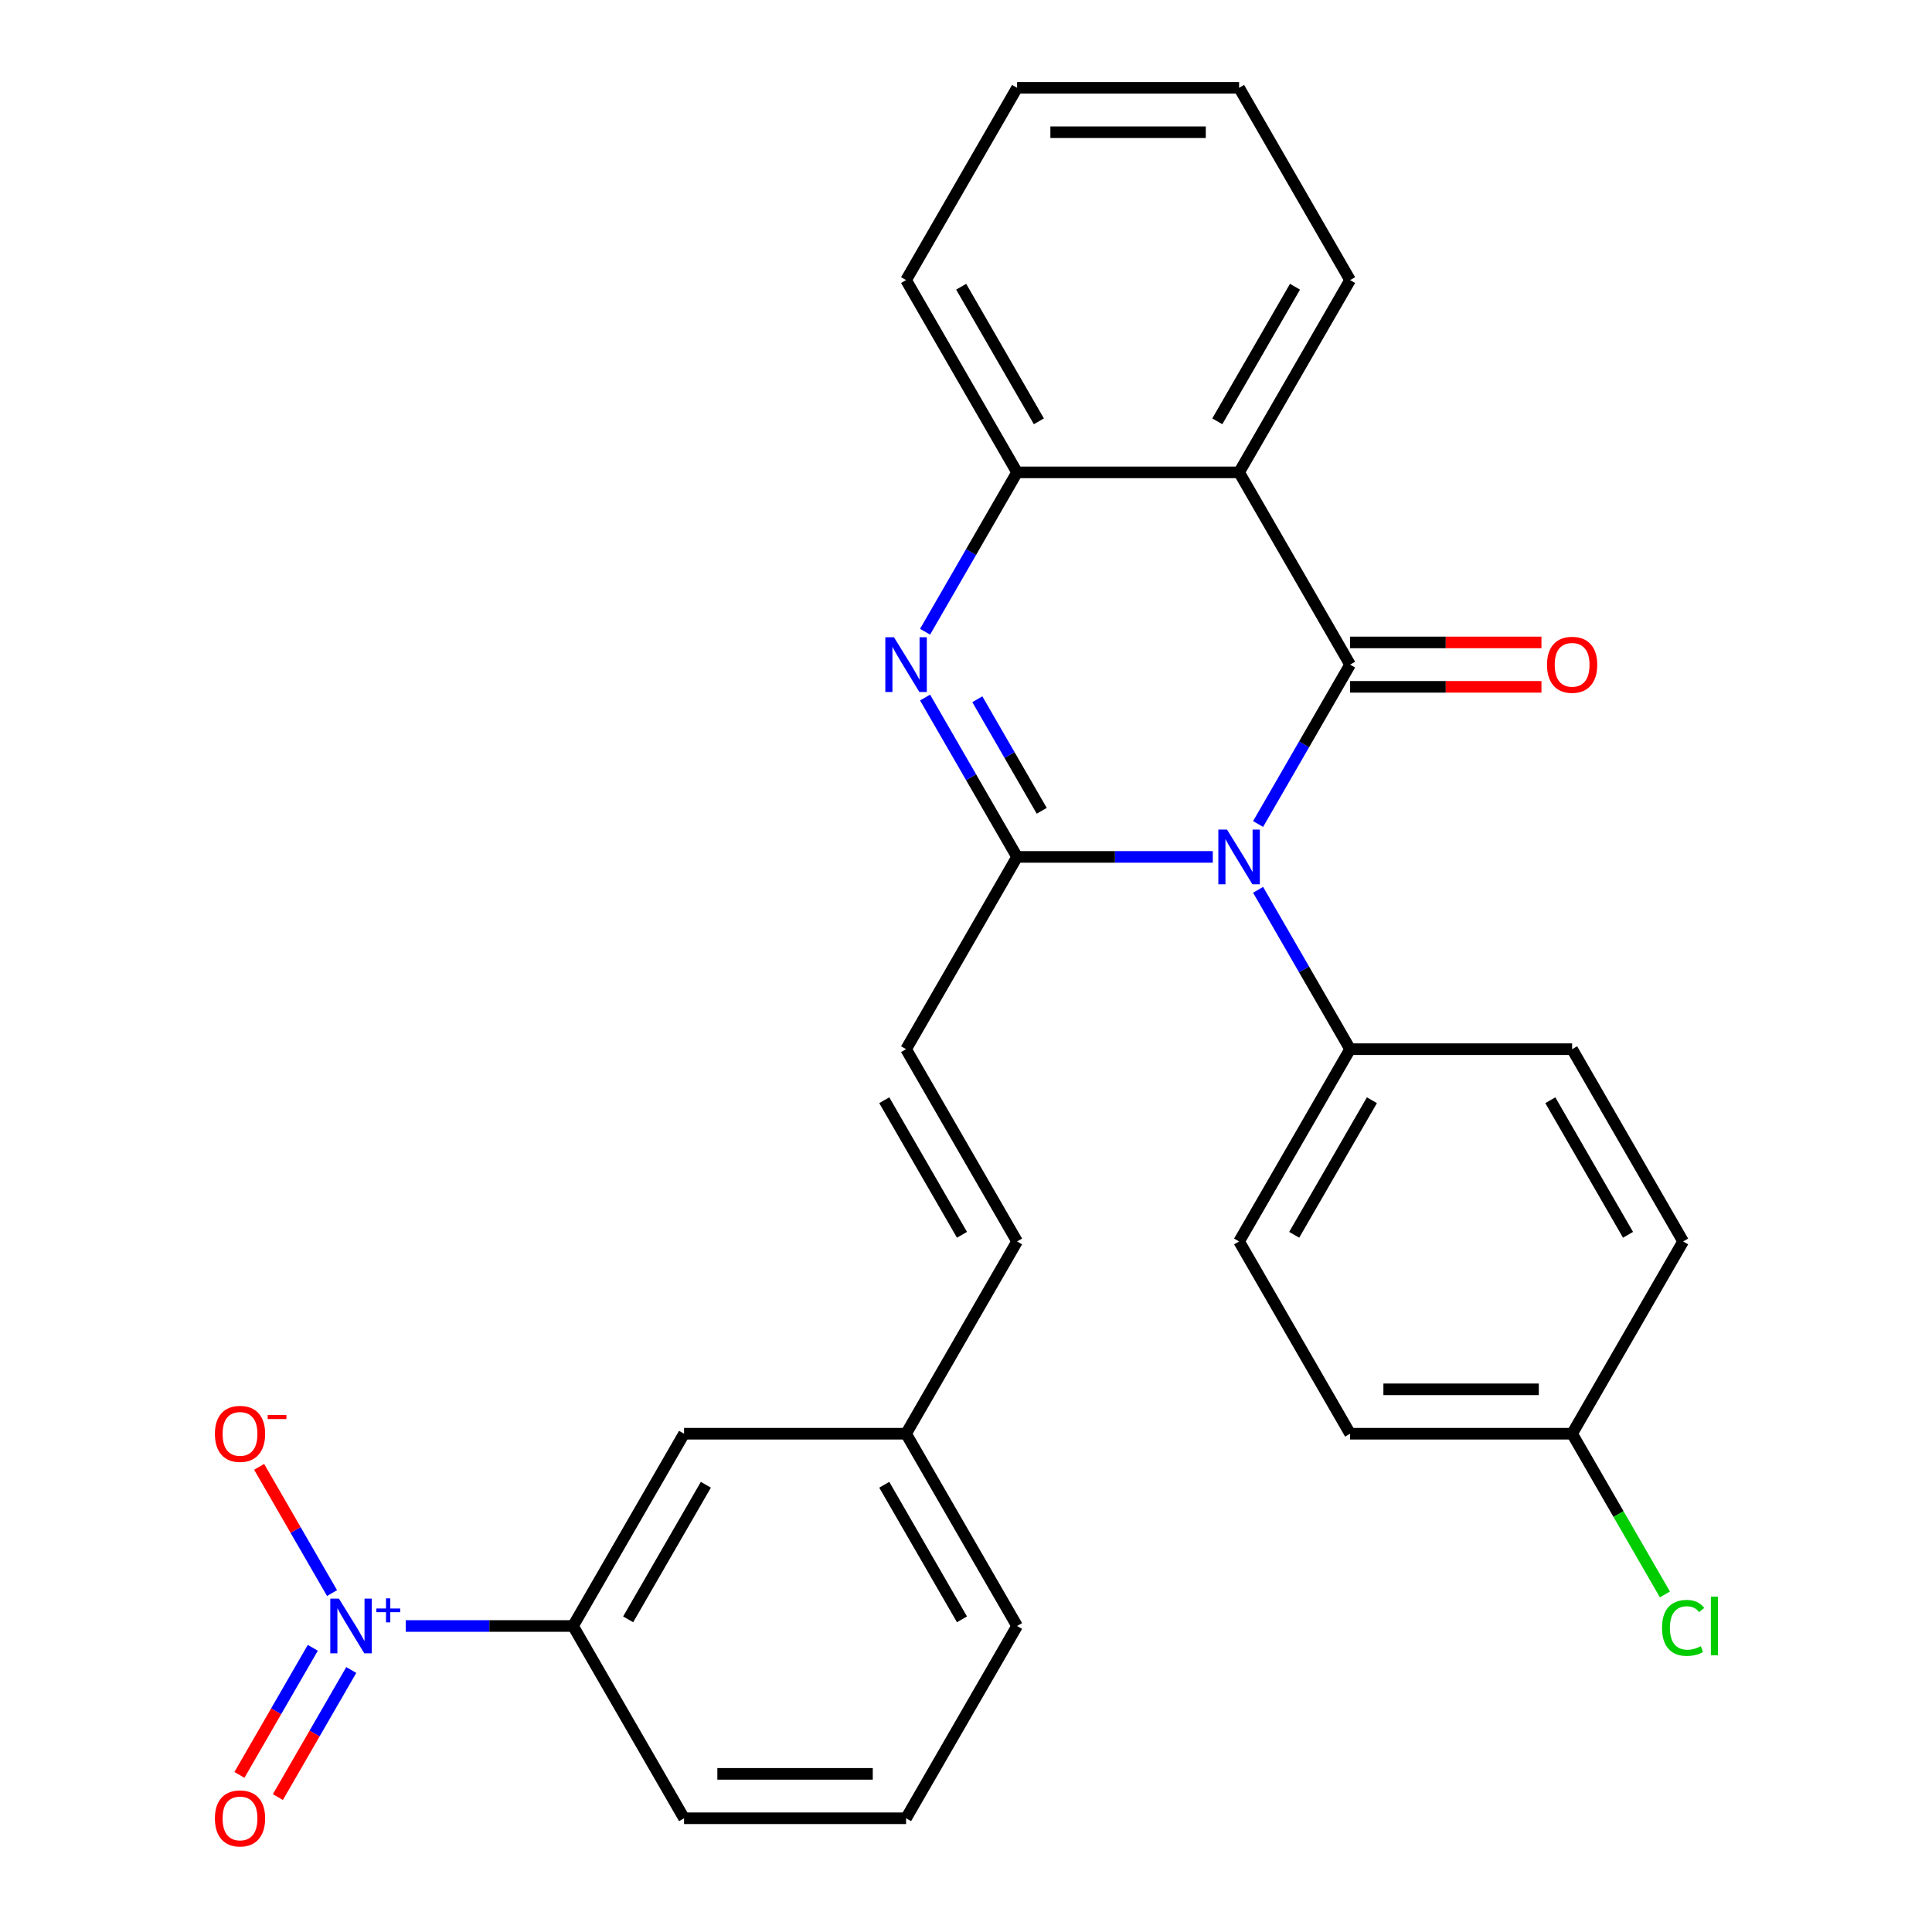 <?xml version='1.0' encoding='iso-8859-1'?>
<svg version='1.1' baseProfile='full'
              xmlns='http://www.w3.org/2000/svg'
                      xmlns:rdkit='http://www.rdkit.org/xml'
                      xmlns:xlink='http://www.w3.org/1999/xlink'
                  xml:space='preserve'
width='1000px' height='1000px' viewBox='0 0 1000 1000'>
<!-- END OF HEADER -->
<rect style='opacity:1.0;fill:#FFFFFF;stroke:none' width='1000' height='1000' x='0' y='0'> </rect>
<path class='bond-0' d='M 651.188,426.5 L 674.999,385.256' style='fill:none;fill-rule:evenodd;stroke:#0000FF;stroke-width:6px;stroke-linecap:butt;stroke-linejoin:miter;stroke-opacity:1' />
<path class='bond-0' d='M 674.999,385.256 L 698.811,344.013' style='fill:none;fill-rule:evenodd;stroke:#000000;stroke-width:6px;stroke-linecap:butt;stroke-linejoin:miter;stroke-opacity:1' />
<path class='bond-1' d='M 627.741,443.533 L 577.09,443.533' style='fill:none;fill-rule:evenodd;stroke:#0000FF;stroke-width:6px;stroke-linecap:butt;stroke-linejoin:miter;stroke-opacity:1' />
<path class='bond-1' d='M 577.09,443.533 L 526.438,443.533' style='fill:none;fill-rule:evenodd;stroke:#000000;stroke-width:6px;stroke-linecap:butt;stroke-linejoin:miter;stroke-opacity:1' />
<path class='bond-8' d='M 651.188,460.565 L 674.999,501.809' style='fill:none;fill-rule:evenodd;stroke:#0000FF;stroke-width:6px;stroke-linecap:butt;stroke-linejoin:miter;stroke-opacity:1' />
<path class='bond-8' d='M 674.999,501.809 L 698.811,543.052' style='fill:none;fill-rule:evenodd;stroke:#000000;stroke-width:6px;stroke-linecap:butt;stroke-linejoin:miter;stroke-opacity:1' />
<path class='bond-3' d='M 698.811,344.013 L 641.354,244.494' style='fill:none;fill-rule:evenodd;stroke:#000000;stroke-width:6px;stroke-linecap:butt;stroke-linejoin:miter;stroke-opacity:1' />
<path class='bond-9' d='M 698.811,355.505 L 748.332,355.505' style='fill:none;fill-rule:evenodd;stroke:#000000;stroke-width:6px;stroke-linecap:butt;stroke-linejoin:miter;stroke-opacity:1' />
<path class='bond-9' d='M 748.332,355.505 L 797.854,355.505' style='fill:none;fill-rule:evenodd;stroke:#FF0000;stroke-width:6px;stroke-linecap:butt;stroke-linejoin:miter;stroke-opacity:1' />
<path class='bond-9' d='M 698.811,332.522 L 748.332,332.522' style='fill:none;fill-rule:evenodd;stroke:#000000;stroke-width:6px;stroke-linecap:butt;stroke-linejoin:miter;stroke-opacity:1' />
<path class='bond-9' d='M 748.332,332.522 L 797.854,332.522' style='fill:none;fill-rule:evenodd;stroke:#FF0000;stroke-width:6px;stroke-linecap:butt;stroke-linejoin:miter;stroke-opacity:1' />
<path class='bond-2' d='M 526.438,443.533 L 502.627,402.289' style='fill:none;fill-rule:evenodd;stroke:#000000;stroke-width:6px;stroke-linecap:butt;stroke-linejoin:miter;stroke-opacity:1' />
<path class='bond-2' d='M 502.627,402.289 L 478.815,361.046' style='fill:none;fill-rule:evenodd;stroke:#0000FF;stroke-width:6px;stroke-linecap:butt;stroke-linejoin:miter;stroke-opacity:1' />
<path class='bond-2' d='M 539.199,419.668 L 522.53,390.798' style='fill:none;fill-rule:evenodd;stroke:#000000;stroke-width:6px;stroke-linecap:butt;stroke-linejoin:miter;stroke-opacity:1' />
<path class='bond-2' d='M 522.53,390.798 L 505.862,361.927' style='fill:none;fill-rule:evenodd;stroke:#0000FF;stroke-width:6px;stroke-linecap:butt;stroke-linejoin:miter;stroke-opacity:1' />
<path class='bond-6' d='M 526.438,443.533 L 468.981,543.052' style='fill:none;fill-rule:evenodd;stroke:#000000;stroke-width:6px;stroke-linecap:butt;stroke-linejoin:miter;stroke-opacity:1' />
<path class='bond-5' d='M 478.815,326.98 L 502.627,285.737' style='fill:none;fill-rule:evenodd;stroke:#0000FF;stroke-width:6px;stroke-linecap:butt;stroke-linejoin:miter;stroke-opacity:1' />
<path class='bond-5' d='M 502.627,285.737 L 526.438,244.494' style='fill:none;fill-rule:evenodd;stroke:#000000;stroke-width:6px;stroke-linecap:butt;stroke-linejoin:miter;stroke-opacity:1' />
<path class='bond-18' d='M 641.354,244.494 L 698.811,144.974' style='fill:none;fill-rule:evenodd;stroke:#000000;stroke-width:6px;stroke-linecap:butt;stroke-linejoin:miter;stroke-opacity:1' />
<path class='bond-18' d='M 630.068,218.074 L 670.289,148.41' style='fill:none;fill-rule:evenodd;stroke:#000000;stroke-width:6px;stroke-linecap:butt;stroke-linejoin:miter;stroke-opacity:1' />
<path class='bond-29' d='M 641.354,244.494 L 526.438,244.494' style='fill:none;fill-rule:evenodd;stroke:#000000;stroke-width:6px;stroke-linecap:butt;stroke-linejoin:miter;stroke-opacity:1' />
<path class='bond-4' d='M 210.01,841.611 L 253.309,841.611' style='fill:none;fill-rule:evenodd;stroke:#0000FF;stroke-width:6px;stroke-linecap:butt;stroke-linejoin:miter;stroke-opacity:1' />
<path class='bond-4' d='M 253.309,841.611 L 296.608,841.611' style='fill:none;fill-rule:evenodd;stroke:#000000;stroke-width:6px;stroke-linecap:butt;stroke-linejoin:miter;stroke-opacity:1' />
<path class='bond-10' d='M 171.859,824.578 L 152.995,791.905' style='fill:none;fill-rule:evenodd;stroke:#0000FF;stroke-width:6px;stroke-linecap:butt;stroke-linejoin:miter;stroke-opacity:1' />
<path class='bond-10' d='M 152.995,791.905 L 134.132,759.232' style='fill:none;fill-rule:evenodd;stroke:#FF0000;stroke-width:6px;stroke-linecap:butt;stroke-linejoin:miter;stroke-opacity:1' />
<path class='bond-12' d='M 161.907,852.898 L 142.916,885.79' style='fill:none;fill-rule:evenodd;stroke:#0000FF;stroke-width:6px;stroke-linecap:butt;stroke-linejoin:miter;stroke-opacity:1' />
<path class='bond-12' d='M 142.916,885.79 L 123.926,918.683' style='fill:none;fill-rule:evenodd;stroke:#FF0000;stroke-width:6px;stroke-linecap:butt;stroke-linejoin:miter;stroke-opacity:1' />
<path class='bond-12' d='M 181.811,864.389 L 162.82,897.282' style='fill:none;fill-rule:evenodd;stroke:#0000FF;stroke-width:6px;stroke-linecap:butt;stroke-linejoin:miter;stroke-opacity:1' />
<path class='bond-12' d='M 162.82,897.282 L 143.829,930.175' style='fill:none;fill-rule:evenodd;stroke:#FF0000;stroke-width:6px;stroke-linecap:butt;stroke-linejoin:miter;stroke-opacity:1' />
<path class='bond-22' d='M 526.438,244.494 L 468.981,144.974' style='fill:none;fill-rule:evenodd;stroke:#000000;stroke-width:6px;stroke-linecap:butt;stroke-linejoin:miter;stroke-opacity:1' />
<path class='bond-22' d='M 537.724,218.074 L 497.503,148.41' style='fill:none;fill-rule:evenodd;stroke:#000000;stroke-width:6px;stroke-linecap:butt;stroke-linejoin:miter;stroke-opacity:1' />
<path class='bond-11' d='M 468.981,543.052 L 526.438,642.572' style='fill:none;fill-rule:evenodd;stroke:#000000;stroke-width:6px;stroke-linecap:butt;stroke-linejoin:miter;stroke-opacity:1' />
<path class='bond-11' d='M 457.696,569.472 L 497.916,639.135' style='fill:none;fill-rule:evenodd;stroke:#000000;stroke-width:6px;stroke-linecap:butt;stroke-linejoin:miter;stroke-opacity:1' />
<path class='bond-7' d='M 296.608,841.611 L 354.066,742.091' style='fill:none;fill-rule:evenodd;stroke:#000000;stroke-width:6px;stroke-linecap:butt;stroke-linejoin:miter;stroke-opacity:1' />
<path class='bond-7' d='M 325.13,838.174 L 365.351,768.511' style='fill:none;fill-rule:evenodd;stroke:#000000;stroke-width:6px;stroke-linecap:butt;stroke-linejoin:miter;stroke-opacity:1' />
<path class='bond-31' d='M 296.608,841.611 L 354.066,941.13' style='fill:none;fill-rule:evenodd;stroke:#000000;stroke-width:6px;stroke-linecap:butt;stroke-linejoin:miter;stroke-opacity:1' />
<path class='bond-14' d='M 698.811,543.052 L 641.354,642.572' style='fill:none;fill-rule:evenodd;stroke:#000000;stroke-width:6px;stroke-linecap:butt;stroke-linejoin:miter;stroke-opacity:1' />
<path class='bond-14' d='M 710.097,569.472 L 669.876,639.135' style='fill:none;fill-rule:evenodd;stroke:#000000;stroke-width:6px;stroke-linecap:butt;stroke-linejoin:miter;stroke-opacity:1' />
<path class='bond-15' d='M 698.811,543.052 L 813.726,543.052' style='fill:none;fill-rule:evenodd;stroke:#000000;stroke-width:6px;stroke-linecap:butt;stroke-linejoin:miter;stroke-opacity:1' />
<path class='bond-16' d='M 526.438,642.572 L 468.981,742.091' style='fill:none;fill-rule:evenodd;stroke:#000000;stroke-width:6px;stroke-linecap:butt;stroke-linejoin:miter;stroke-opacity:1' />
<path class='bond-13' d='M 354.066,742.091 L 468.981,742.091' style='fill:none;fill-rule:evenodd;stroke:#000000;stroke-width:6px;stroke-linecap:butt;stroke-linejoin:miter;stroke-opacity:1' />
<path class='bond-20' d='M 641.354,642.572 L 698.811,742.091' style='fill:none;fill-rule:evenodd;stroke:#000000;stroke-width:6px;stroke-linecap:butt;stroke-linejoin:miter;stroke-opacity:1' />
<path class='bond-19' d='M 813.726,543.052 L 871.184,642.572' style='fill:none;fill-rule:evenodd;stroke:#000000;stroke-width:6px;stroke-linecap:butt;stroke-linejoin:miter;stroke-opacity:1' />
<path class='bond-19' d='M 802.441,569.472 L 842.662,639.135' style='fill:none;fill-rule:evenodd;stroke:#000000;stroke-width:6px;stroke-linecap:butt;stroke-linejoin:miter;stroke-opacity:1' />
<path class='bond-25' d='M 468.981,742.091 L 526.438,841.611' style='fill:none;fill-rule:evenodd;stroke:#000000;stroke-width:6px;stroke-linecap:butt;stroke-linejoin:miter;stroke-opacity:1' />
<path class='bond-25' d='M 457.696,768.511 L 497.916,838.174' style='fill:none;fill-rule:evenodd;stroke:#000000;stroke-width:6px;stroke-linecap:butt;stroke-linejoin:miter;stroke-opacity:1' />
<path class='bond-17' d='M 813.726,742.091 L 871.184,642.572' style='fill:none;fill-rule:evenodd;stroke:#000000;stroke-width:6px;stroke-linecap:butt;stroke-linejoin:miter;stroke-opacity:1' />
<path class='bond-21' d='M 813.726,742.091 L 837.74,783.684' style='fill:none;fill-rule:evenodd;stroke:#000000;stroke-width:6px;stroke-linecap:butt;stroke-linejoin:miter;stroke-opacity:1' />
<path class='bond-21' d='M 837.74,783.684 L 861.754,825.278' style='fill:none;fill-rule:evenodd;stroke:#00CC00;stroke-width:6px;stroke-linecap:butt;stroke-linejoin:miter;stroke-opacity:1' />
<path class='bond-28' d='M 813.726,742.091 L 698.811,742.091' style='fill:none;fill-rule:evenodd;stroke:#000000;stroke-width:6px;stroke-linecap:butt;stroke-linejoin:miter;stroke-opacity:1' />
<path class='bond-28' d='M 796.489,719.108 L 716.049,719.108' style='fill:none;fill-rule:evenodd;stroke:#000000;stroke-width:6px;stroke-linecap:butt;stroke-linejoin:miter;stroke-opacity:1' />
<path class='bond-26' d='M 698.811,144.974 L 641.354,45.455' style='fill:none;fill-rule:evenodd;stroke:#000000;stroke-width:6px;stroke-linecap:butt;stroke-linejoin:miter;stroke-opacity:1' />
<path class='bond-27' d='M 468.981,144.974 L 526.438,45.455' style='fill:none;fill-rule:evenodd;stroke:#000000;stroke-width:6px;stroke-linecap:butt;stroke-linejoin:miter;stroke-opacity:1' />
<path class='bond-23' d='M 354.066,941.13 L 468.981,941.13' style='fill:none;fill-rule:evenodd;stroke:#000000;stroke-width:6px;stroke-linecap:butt;stroke-linejoin:miter;stroke-opacity:1' />
<path class='bond-23' d='M 371.303,918.147 L 451.743,918.147' style='fill:none;fill-rule:evenodd;stroke:#000000;stroke-width:6px;stroke-linecap:butt;stroke-linejoin:miter;stroke-opacity:1' />
<path class='bond-24' d='M 468.981,941.13 L 526.438,841.611' style='fill:none;fill-rule:evenodd;stroke:#000000;stroke-width:6px;stroke-linecap:butt;stroke-linejoin:miter;stroke-opacity:1' />
<path class='bond-30' d='M 641.354,45.455 L 526.438,45.455' style='fill:none;fill-rule:evenodd;stroke:#000000;stroke-width:6px;stroke-linecap:butt;stroke-linejoin:miter;stroke-opacity:1' />
<path class='bond-30' d='M 624.116,68.438 L 543.676,68.438' style='fill:none;fill-rule:evenodd;stroke:#000000;stroke-width:6px;stroke-linecap:butt;stroke-linejoin:miter;stroke-opacity:1' />
<path  class='atom-0' d='M 635.094 429.373
L 644.374 444.373
Q 645.294 445.853, 646.774 448.533
Q 648.254 451.213, 648.334 451.373
L 648.334 429.373
L 652.094 429.373
L 652.094 457.693
L 648.214 457.693
L 638.254 441.293
Q 637.094 439.373, 635.854 437.173
Q 634.654 434.973, 634.294 434.293
L 634.294 457.693
L 630.614 457.693
L 630.614 429.373
L 635.094 429.373
' fill='#0000FF'/>
<path  class='atom-3' d='M 462.721 329.853
L 472.001 344.853
Q 472.921 346.333, 474.401 349.013
Q 475.881 351.693, 475.961 351.853
L 475.961 329.853
L 479.721 329.853
L 479.721 358.173
L 475.841 358.173
L 465.881 341.773
Q 464.721 339.853, 463.481 337.653
Q 462.281 335.453, 461.921 334.773
L 461.921 358.173
L 458.241 358.173
L 458.241 329.853
L 462.721 329.853
' fill='#0000FF'/>
<path  class='atom-5' d='M 175.433 827.451
L 184.713 842.451
Q 185.633 843.931, 187.113 846.611
Q 188.593 849.291, 188.673 849.451
L 188.673 827.451
L 192.433 827.451
L 192.433 855.771
L 188.553 855.771
L 178.593 839.371
Q 177.433 837.451, 176.193 835.251
Q 174.993 833.051, 174.633 832.371
L 174.633 855.771
L 170.953 855.771
L 170.953 827.451
L 175.433 827.451
' fill='#0000FF'/>
<path  class='atom-5' d='M 194.809 832.555
L 199.798 832.555
L 199.798 827.302
L 202.016 827.302
L 202.016 832.555
L 207.137 832.555
L 207.137 834.456
L 202.016 834.456
L 202.016 839.736
L 199.798 839.736
L 199.798 834.456
L 194.809 834.456
L 194.809 832.555
' fill='#0000FF'/>
<path  class='atom-10' d='M 800.726 344.093
Q 800.726 337.293, 804.086 333.493
Q 807.446 329.693, 813.726 329.693
Q 820.006 329.693, 823.366 333.493
Q 826.726 337.293, 826.726 344.093
Q 826.726 350.973, 823.326 354.893
Q 819.926 358.773, 813.726 358.773
Q 807.486 358.773, 804.086 354.893
Q 800.726 351.013, 800.726 344.093
M 813.726 355.573
Q 818.046 355.573, 820.366 352.693
Q 822.726 349.773, 822.726 344.093
Q 822.726 338.533, 820.366 335.733
Q 818.046 332.893, 813.726 332.893
Q 809.406 332.893, 807.046 335.693
Q 804.726 338.493, 804.726 344.093
Q 804.726 349.813, 807.046 352.693
Q 809.406 355.573, 813.726 355.573
' fill='#FF0000'/>
<path  class='atom-11' d='M 111.235 742.171
Q 111.235 735.371, 114.595 731.571
Q 117.955 727.771, 124.235 727.771
Q 130.515 727.771, 133.875 731.571
Q 137.235 735.371, 137.235 742.171
Q 137.235 749.051, 133.835 752.971
Q 130.435 756.851, 124.235 756.851
Q 117.995 756.851, 114.595 752.971
Q 111.235 749.091, 111.235 742.171
M 124.235 753.651
Q 128.555 753.651, 130.875 750.771
Q 133.235 747.851, 133.235 742.171
Q 133.235 736.611, 130.875 733.811
Q 128.555 730.971, 124.235 730.971
Q 119.915 730.971, 117.555 733.771
Q 115.235 736.571, 115.235 742.171
Q 115.235 747.891, 117.555 750.771
Q 119.915 753.651, 124.235 753.651
' fill='#FF0000'/>
<path  class='atom-11' d='M 138.555 732.394
L 148.244 732.394
L 148.244 734.506
L 138.555 734.506
L 138.555 732.394
' fill='#FF0000'/>
<path  class='atom-13' d='M 111.235 941.21
Q 111.235 934.41, 114.595 930.61
Q 117.955 926.81, 124.235 926.81
Q 130.515 926.81, 133.875 930.61
Q 137.235 934.41, 137.235 941.21
Q 137.235 948.09, 133.835 952.01
Q 130.435 955.89, 124.235 955.89
Q 117.995 955.89, 114.595 952.01
Q 111.235 948.13, 111.235 941.21
M 124.235 952.69
Q 128.555 952.69, 130.875 949.81
Q 133.235 946.89, 133.235 941.21
Q 133.235 935.65, 130.875 932.85
Q 128.555 930.01, 124.235 930.01
Q 119.915 930.01, 117.555 932.81
Q 115.235 935.61, 115.235 941.21
Q 115.235 946.93, 117.555 949.81
Q 119.915 952.69, 124.235 952.69
' fill='#FF0000'/>
<path  class='atom-22' d='M 860.264 842.591
Q 860.264 835.551, 863.544 831.871
Q 866.864 828.151, 873.144 828.151
Q 878.984 828.151, 882.104 832.271
L 879.464 834.431
Q 877.184 831.431, 873.144 831.431
Q 868.864 831.431, 866.584 834.311
Q 864.344 837.151, 864.344 842.591
Q 864.344 848.191, 866.664 851.071
Q 869.024 853.951, 873.584 853.951
Q 876.704 853.951, 880.344 852.071
L 881.464 855.071
Q 879.984 856.031, 877.744 856.591
Q 875.504 857.151, 873.024 857.151
Q 866.864 857.151, 863.544 853.391
Q 860.264 849.631, 860.264 842.591
' fill='#00CC00'/>
<path  class='atom-22' d='M 885.544 826.431
L 889.224 826.431
L 889.224 856.791
L 885.544 856.791
L 885.544 826.431
' fill='#00CC00'/>
</svg>
